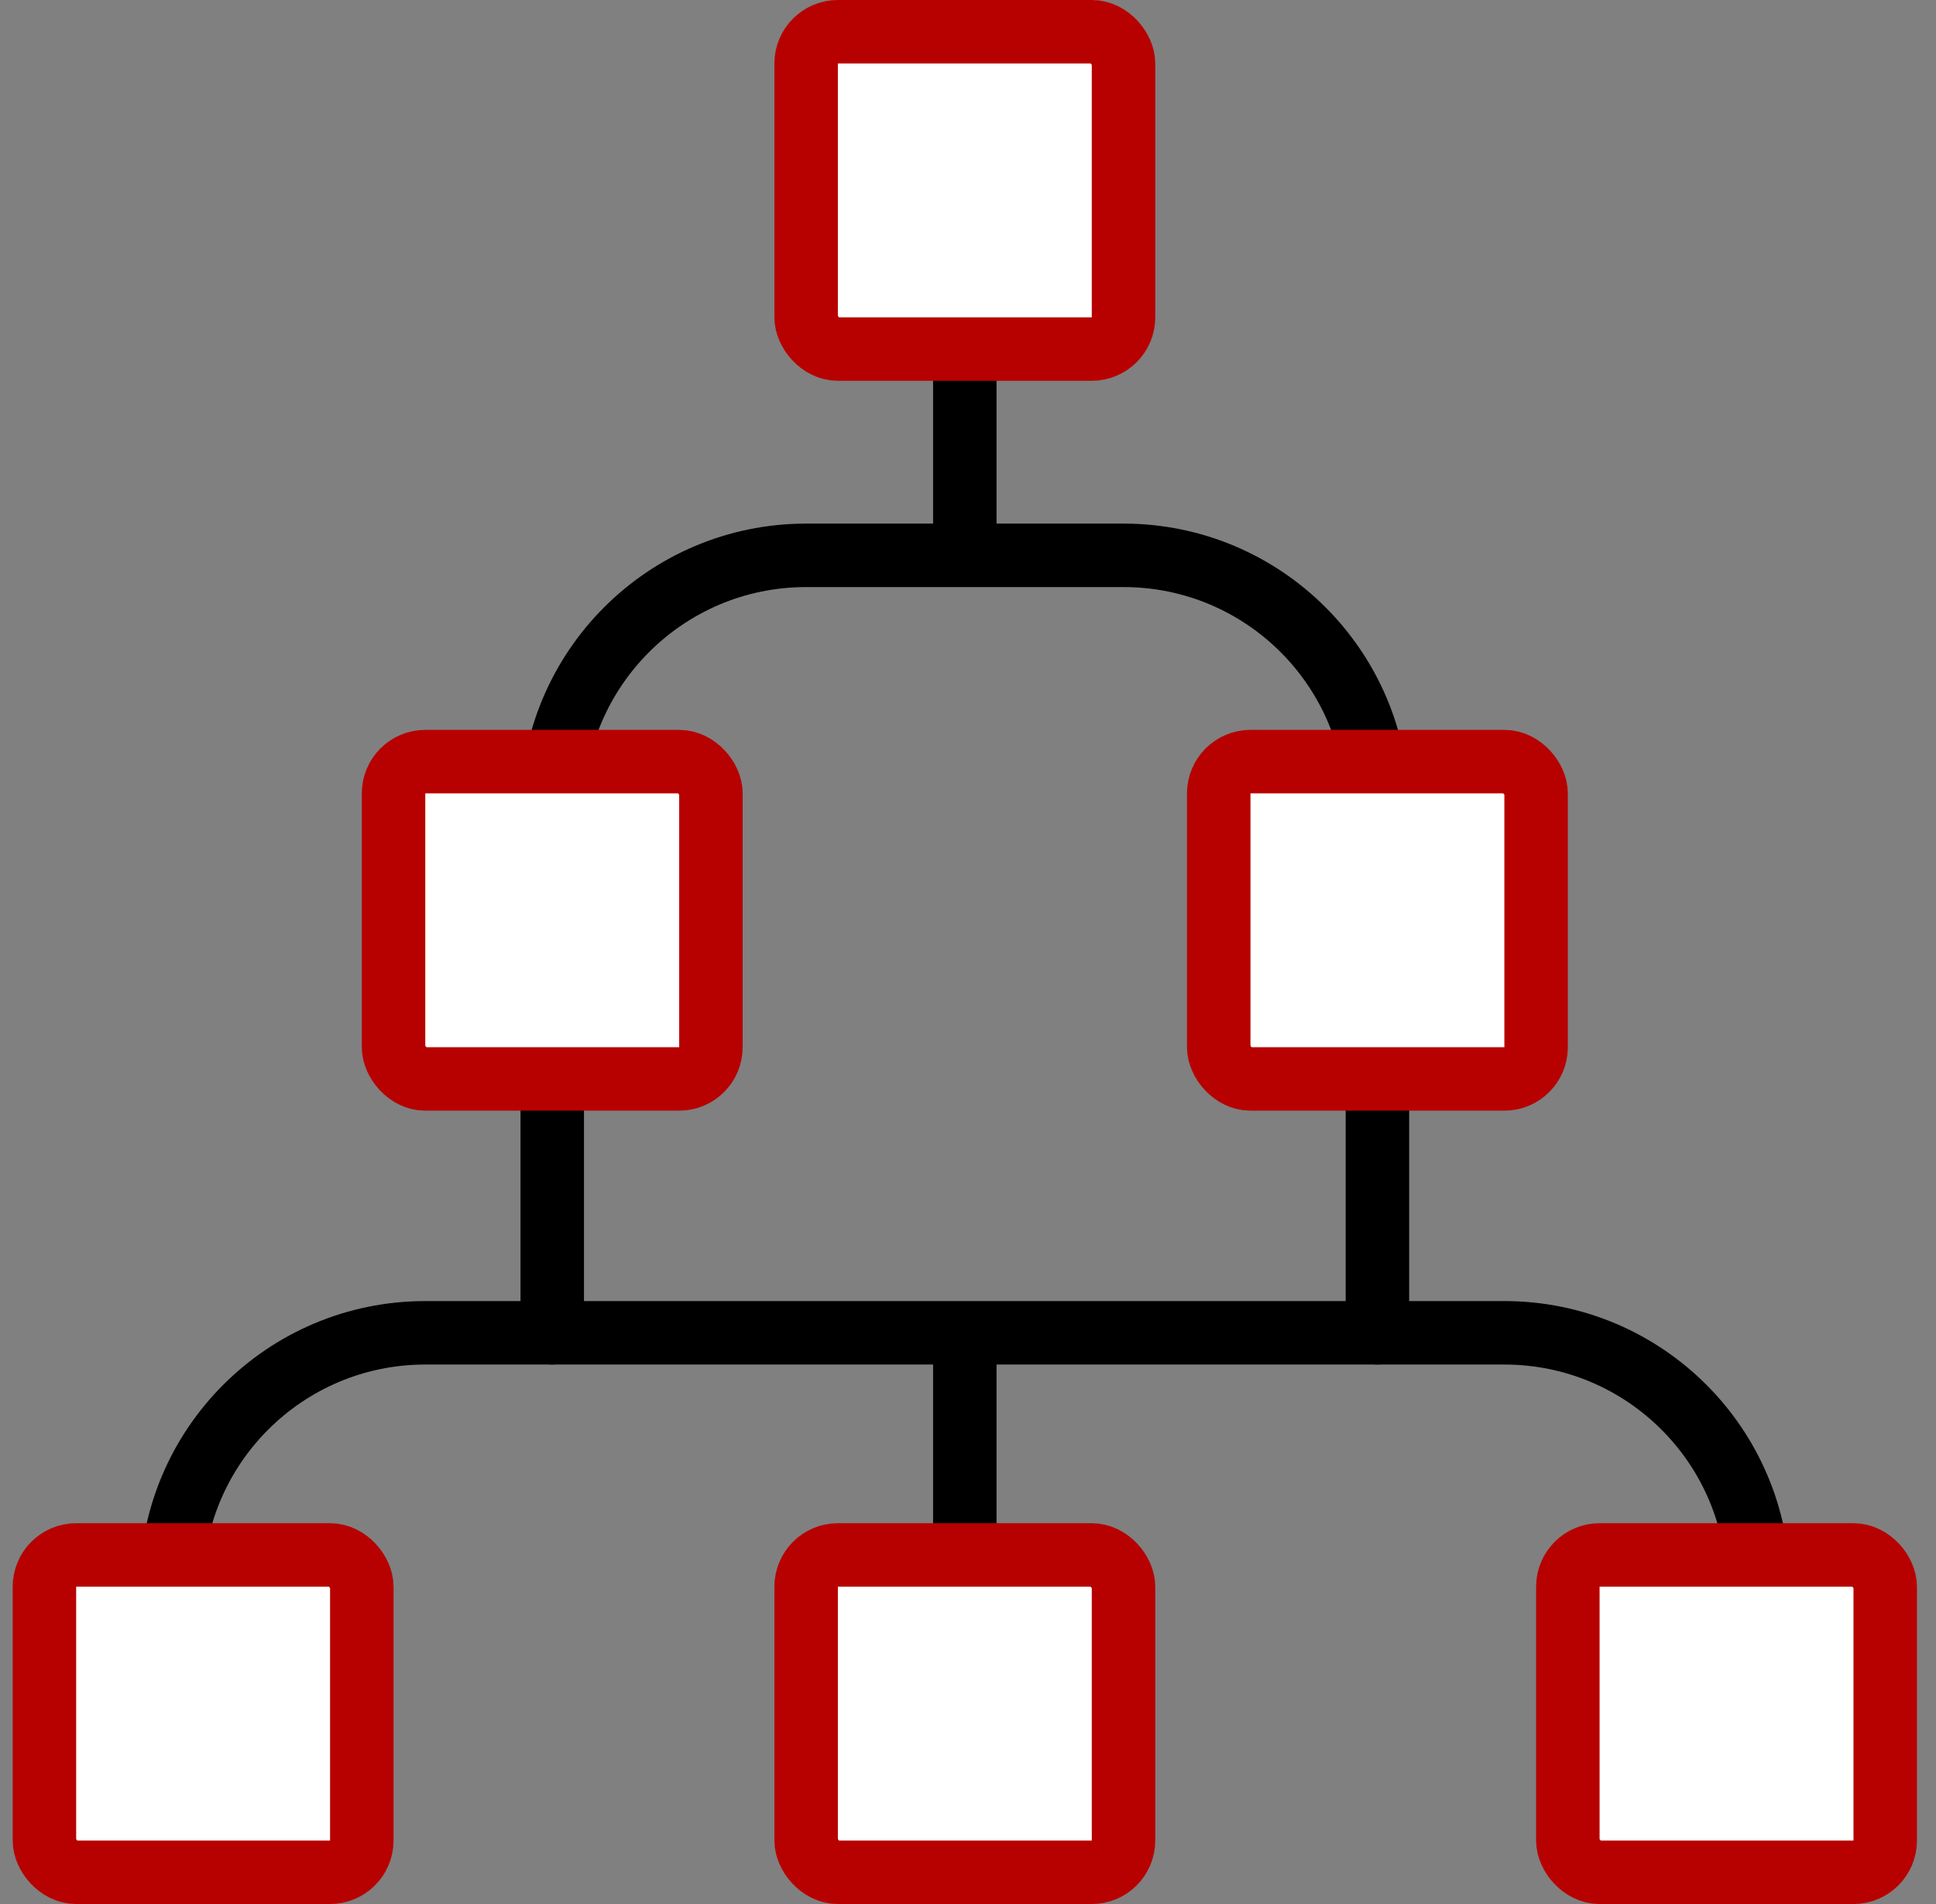 <svg width="61" height="60" viewBox="0 0 61 60" fill="none" xmlns="http://www.w3.org/2000/svg">
<rect x="0" y="0" width="61" height="60" fill="#808080" stroke="none"/>
<g clip-path="url(#clip0_3218_5560)">
<path d="M30.4 9L30.4 17" stroke="black" stroke-width="2" stroke-linecap="round" stroke-linejoin="round"/>
<path d="M30.4 43L30.4 51" stroke="black" stroke-width="2" stroke-linecap="round" stroke-linejoin="round"/>
<path d="M17.4 34L17.4 42" stroke="black" stroke-width="2" stroke-linecap="round" stroke-linejoin="round"/>
<path d="M43.4 34L43.4 42" stroke="black" stroke-width="2" stroke-linecap="round" stroke-linejoin="round"/>
<path d="M17.4 25.5V25.5C17.4 21.082 20.982 17.5 25.4 17.5H35.4C39.818 17.5 43.4 21.082 43.4 25.5V25.5" stroke="black" stroke-width="2" stroke-linecap="round" stroke-linejoin="round"/>
<path d="M5.4 50V50C5.4 45.582 8.982 42 13.4 42H47.4C51.818 42 55.4 45.582 55.4 50V50" stroke="black" stroke-width="2" stroke-linecap="round" stroke-linejoin="round"/>
<rect x="25.4" y="1" width="10" height="10" rx="1" fill="white" stroke="#B70100" stroke-width="2"/>
<rect x="1.4" y="49" width="10" height="10" rx="1" fill="white" stroke="#B70100" stroke-width="2"/>
<rect x="12.4" y="24" width="10" height="10" rx="1" fill="white" stroke="#B70100" stroke-width="2"/>
<rect x="38.4" y="24" width="10" height="10" rx="1" fill="white" stroke="#B70100" stroke-width="2"/>
<rect x="25.4" y="49" width="10" height="10" rx="1" fill="white" stroke="#B70100" stroke-width="2"/>
<rect x="49.4" y="49" width="10" height="10" rx="1" fill="white" stroke="#B70100" stroke-width="2"/>
</g>
<defs>
<clipPath id="clip0_3218_5560">
<rect width="60" height="60" fill="white" transform="translate(0.4)"/>
</clipPath>
</defs>
</svg>
